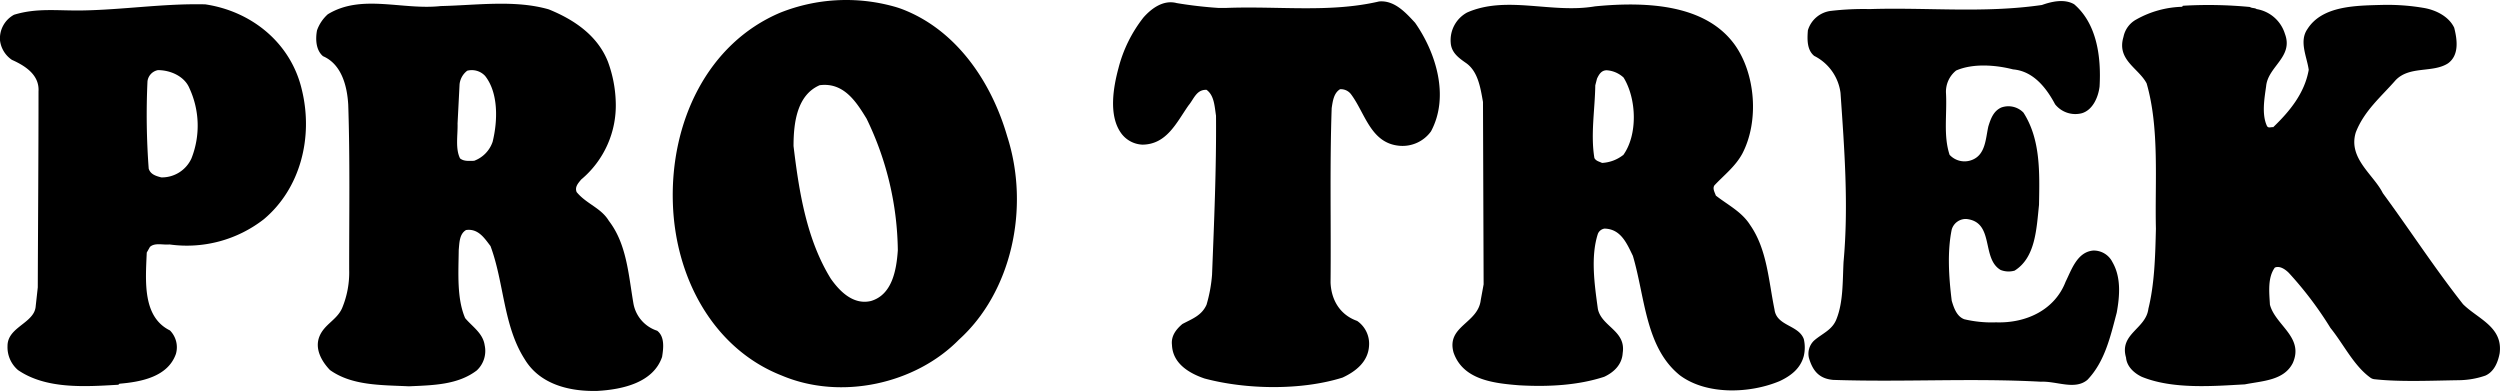 <svg xmlns="http://www.w3.org/2000/svg" viewBox="0 0 511.57 80"><g id="レイヤー_2" data-name="レイヤー 2"><g id="text"><path d="M42,.89C33.54.69,25.25,2,16.81,2.14c-5.08.08-9.23-.56-13.94.88A5.51,5.51,0,0,0,0,8.25a5.61,5.61,0,0,0,2.44,4c2.57,1.15,5.65,3,5.44,6.44,0,13.22-.1,26.88-.15,40.12l-.42,3.79A3.31,3.31,0,0,1,6.91,64c-1.35,2.45-5.38,3.43-5.37,6.8a6.15,6.15,0,0,0,2.15,4.93c5.73,3.92,13.6,3.41,20.53,3l.22-.21C29,78.14,34.37,77.06,36,72.41a4.9,4.9,0,0,0-1.22-4.79c-5.65-2.78-5-10.08-4.75-15.94l.65-1.15c1-.93,2.71-.36,4-.51A25.62,25.62,0,0,0,54,44.85c7.35-6.16,10.2-16.61,7.75-26.55C59.51,8.79,51.49,2.3,42,.89ZM39.17,32.43A6.64,6.64,0,0,1,33,36.3c-1.14-.29-2.22-.64-2.57-1.79a148,148,0,0,1-.25-17.87,2.65,2.65,0,0,1,2.14-2.29c2.58,0,5.44,1.27,6.44,3.7A18.22,18.22,0,0,1,39.17,32.43Z"/><path d="M134.48,67.68A7.18,7.18,0,0,1,129.6,62c-1-5.86-1.37-12.08-5-16.79C123,42.53,120,41.74,118,39.31c-.44-1.07.35-1.86.92-2.57A19.75,19.75,0,0,0,126,20.91a25.88,25.88,0,0,0-1.6-8.28c-2.15-5.43-7-8.64-12.1-10.71-6.94-2-14.81-.84-22.1-.68C82.31,2.11,74-1.31,67.08,2.92a8,8,0,0,0-2.21,3.29c-.35,1.86-.21,4.08,1.23,5.29,3.79,1.64,4.94,6.08,5.16,9.94.37,11.08.18,22.81.19,33.75A18.91,18.91,0,0,1,70,63.06c-1.07,2.43-3.64,3.29-4.64,5.8s.44,5.07,2.16,6.86c4.5,3.21,10.44,3.06,16.16,3.33,5-.22,10-.3,13.87-3.24a5.44,5.44,0,0,0,1.63-5.15c-.35-2.5-2.58-3.85-4-5.57-1.72-4-1.37-9.22-1.31-13.94.14-1.5.14-3.29,1.5-4.08,2.5-.36,3.79,1.71,5,3.28,2.8,7.51,2.6,16.3,7,23.16,3,5,8.88,6.64,14.89,6.48,5.22-.29,11.44-1.73,13.22-6.95C135.77,71.25,136.05,68.89,134.48,67.68ZM100.81,29A6.3,6.3,0,0,1,97,32.91c-1,0-2.07.15-2.86-.5-1-2-.44-4.79-.51-7.15l.41-8a4,4,0,0,1,1.57-2.79,3.71,3.71,0,0,1,3.66,1.07C102,19,101.87,24.68,100.81,29Z"/><path d="M282.19.3c-10.15,2.37-20.74.89-31.47,1.33-.28,0-.76,0-1.28,0a85.66,85.66,0,0,1-8.66-1c-2.71-.72-5.14,1.08-6.79,2.94a28,28,0,0,0-5.12,10.38c-1.08,4-2,9.58.44,13.15a5.66,5.66,0,0,0,4.51,2.5c4.94-.08,6.93-4.52,9.36-8,1.14-1.35,1.63-3.29,3.71-3.22,1.58,1.14,1.64,3.36,1.94,5.29.09,10.87-.4,22-.81,32.54a29.69,29.69,0,0,1-1.13,6.15c-1,2.22-2.93,2.87-4.94,3.94-1.35,1.14-2.35,2.51-2.13,4.3.15,3.78,3.51,5.78,6.66,6.85,8.52,2.28,19.81,2.47,28.25-.19C277.44,76,280,74,280.15,70.67a5.65,5.65,0,0,0-2.44-5c-3.44-1.21-5.3-4.21-5.44-7.86.12-12.16-.18-23.88.23-35.69.22-1.43.42-3.07,1.71-3.86a2.59,2.59,0,0,1,2.28,1.07c2.87,3.85,4,10,9.89,10.5a7.17,7.17,0,0,0,6.44-2.95c3.84-7.15,1-16.16-3.26-22.23C287.76,2.72,285.4,0,282.19.3Z"/><path d="M370.16,73.25c.72,2.43,1.93,4.25,5,4.49,14.65.48,28.1-.4,42.47.37,3.22-.15,6.94,1.77,9.51-.38,3.57-3.72,4.71-8.87,6-13.74.64-3.5.91-7.29-.88-10.36a4.27,4.27,0,0,0-3.93-2.36c-3.29.29-4.44,3.95-5.65,6.38-2.2,5.72-8,8.52-14.22,8.31a24.25,24.25,0,0,1-6.5-.63c-1.57-.57-2.15-2.36-2.58-3.78-.58-4.65-.95-10,0-14.59a3,3,0,0,1,3-2.15c5.81.63,3,8.07,7,10.43a4.43,4.43,0,0,0,2.86.14c4.28-2.66,4.48-8.53,5-13.46.12-6.65.34-13.37-3.18-18.87A4.29,4.29,0,0,0,409.52,22c-1.58.72-2.14,2.22-2.65,3.87-.56,2.5-.56,5.79-3.35,6.86a4.16,4.16,0,0,1-4.58-1.05c-1.29-3.94-.51-8.09-.73-12.52a5.56,5.56,0,0,1,2.07-4.73c3.43-1.5,8.08-1.15,11.65-.23,4.15.35,6.81,3.78,8.6,7.14A5.3,5.3,0,0,0,426,23.17c2.21-.65,3.35-3.22,3.63-5.44C430,11.44,429,4.79,424.43.87c-2-1.15-4.57-.57-6.59.15-11.93,1.73-23.45.46-35.25.84a58,58,0,0,0-7.86.36,5.62,5.62,0,0,0-4.79,4c-.14,1.86-.2,4,1.3,5.22A9.89,9.89,0,0,1,376.62,19c.79,11.37,1.68,23.09.62,34.61-.2,4-.06,8.15-1.41,11.59-.86,2.35-2.93,3-4.64,4.51A3.71,3.71,0,0,0,370.16,73.25Zm-1.05-3.86c-1.07-2.93-5.58-2.64-6-6.07-1.22-5.94-1.51-12.3-5-17.3-1.72-2.72-4.65-4.14-7-6-.22-.65-.72-1.43-.3-2.08,1.93-2.07,4.29-3.86,5.72-6.51C360,24.78,359.22,15.12,355,9.19,349,.84,336.9.28,326.38,1.3,317.52,2.82,308.29-1,300.21,2.56a6.44,6.44,0,0,0-3.35,6.22c.14,2,1.65,3.08,3.08,4.08,2.5,1.71,3,5.07,3.52,8l.13,37.33L303,61.41c-.56,4.79-7.07,5.3-5.56,10.73,1.94,5.58,8.16,6.28,13.39,6.7,6.08.35,12.14,0,17.44-1.74,2-.93,3.64-2.51,3.78-4.87.71-4.58-4.3-5.36-5.08-9-.66-4.86-1.53-10.65,0-15.38a1.74,1.74,0,0,1,1.35-1.07c3.36.06,4.59,3.07,5.81,5.57,2.51,8.43,2.53,18.73,9.61,24.44,5.44,4.07,14.32,3.77,20.46,1.18,2.28-1.08,4.24-2.57,4.91-5.15A7.53,7.53,0,0,0,369.11,69.39Zm-37-37.64a7.66,7.66,0,0,1-4.29,1.59c-.56-.29-1.21-.36-1.56-1-.8-4.8.11-9.94.18-14.88l.35-1.36c.43-.93.93-1.72,2-1.72a5.64,5.64,0,0,1,3.44,1.49C334.92,20.24,335.15,27.61,332.15,31.75Z"/><path d="M504,62.24c-6-7.64-10.74-15-16.41-22.72-1.87-3.78-7.16-7.13-5.53-12.43,1.72-4.44,5.21-7.31,8.14-10.67,2.86-3,7.59-1.44,10.72-3.45,2.29-1.65,1.93-4.72,1.28-7.29-1.08-2.29-3.73-3.65-6.3-4.07A44.34,44.34,0,0,0,487.71,1c-5.5.15-12.51.09-15.58,5-1.7,2.5-.06,5.65.3,8.29-.84,4.8-3.92,8.52-7.27,11.74-.5-.07-1,.28-1.29-.28-1.08-2.36-.51-5.58-.16-8.08.36-4.08,5.64-6,3.85-10.74a7.31,7.31,0,0,0-5.8-5.07c-.36-.28-.94-.14-1.36-.43a88.68,88.68,0,0,0-13.73-.25l-.14.21a20.19,20.19,0,0,0-9.37,2.59,5.21,5.21,0,0,0-2.64,3.58c-1.42,4.72,3.09,6.36,4.74,9.5,2.66,9.22,1.67,20.1,1.9,29.75-.13,5.5-.27,11.23-1.54,16.37-.5,4.15-6,5.09-4.57,10,.15,1.86,1.72,3.22,3.23,3.93,6.3,2.57,14.45,1.91,21.09,1.54,3.65-.72,8-.79,9.8-4.37,2.35-5.3-3.59-7.73-4.68-11.94-.14-2.5-.5-5.51,1-7.58.94-.43,2.07.28,2.86,1.07a74,74,0,0,1,8.53,11.28c2.72,3.36,4.8,7.79,8.24,10.22a1.72,1.72,0,0,0,.86.28c5.22.57,11.72.27,17.16.19a17.11,17.11,0,0,0,5.43-.94c1.79-.79,2.58-2.72,2.93-4.58C512.2,66.87,507,65.24,504,62.24Z"/><path d="M184.43,1.81c-.79-.29-1.58-.5-1.58-.5a36.48,36.48,0,0,0-23.16,1.27c-14.94,6.31-22.56,22.4-22,39.06.52,15.5,8.48,29.8,22.29,35.21,12.17,5.14,27.39,1.68,36.24-7.34,10.72-9.66,14.62-26.9,9.88-41.62C202.84,16.64,195.6,6,184.43,1.81Zm-6.2,59.78c-3.63.87-6.43-2-8.23-4.57-4.88-7.91-6.47-17.49-7.62-27.14,0-4.92.77-10.45,5.34-12.44,5-.67,7.58,3.55,9.6,6.83a63.13,63.13,0,0,1,6.4,26.94C183.44,55.37,182.52,60.32,178.23,61.59Z"/></g></g></svg>